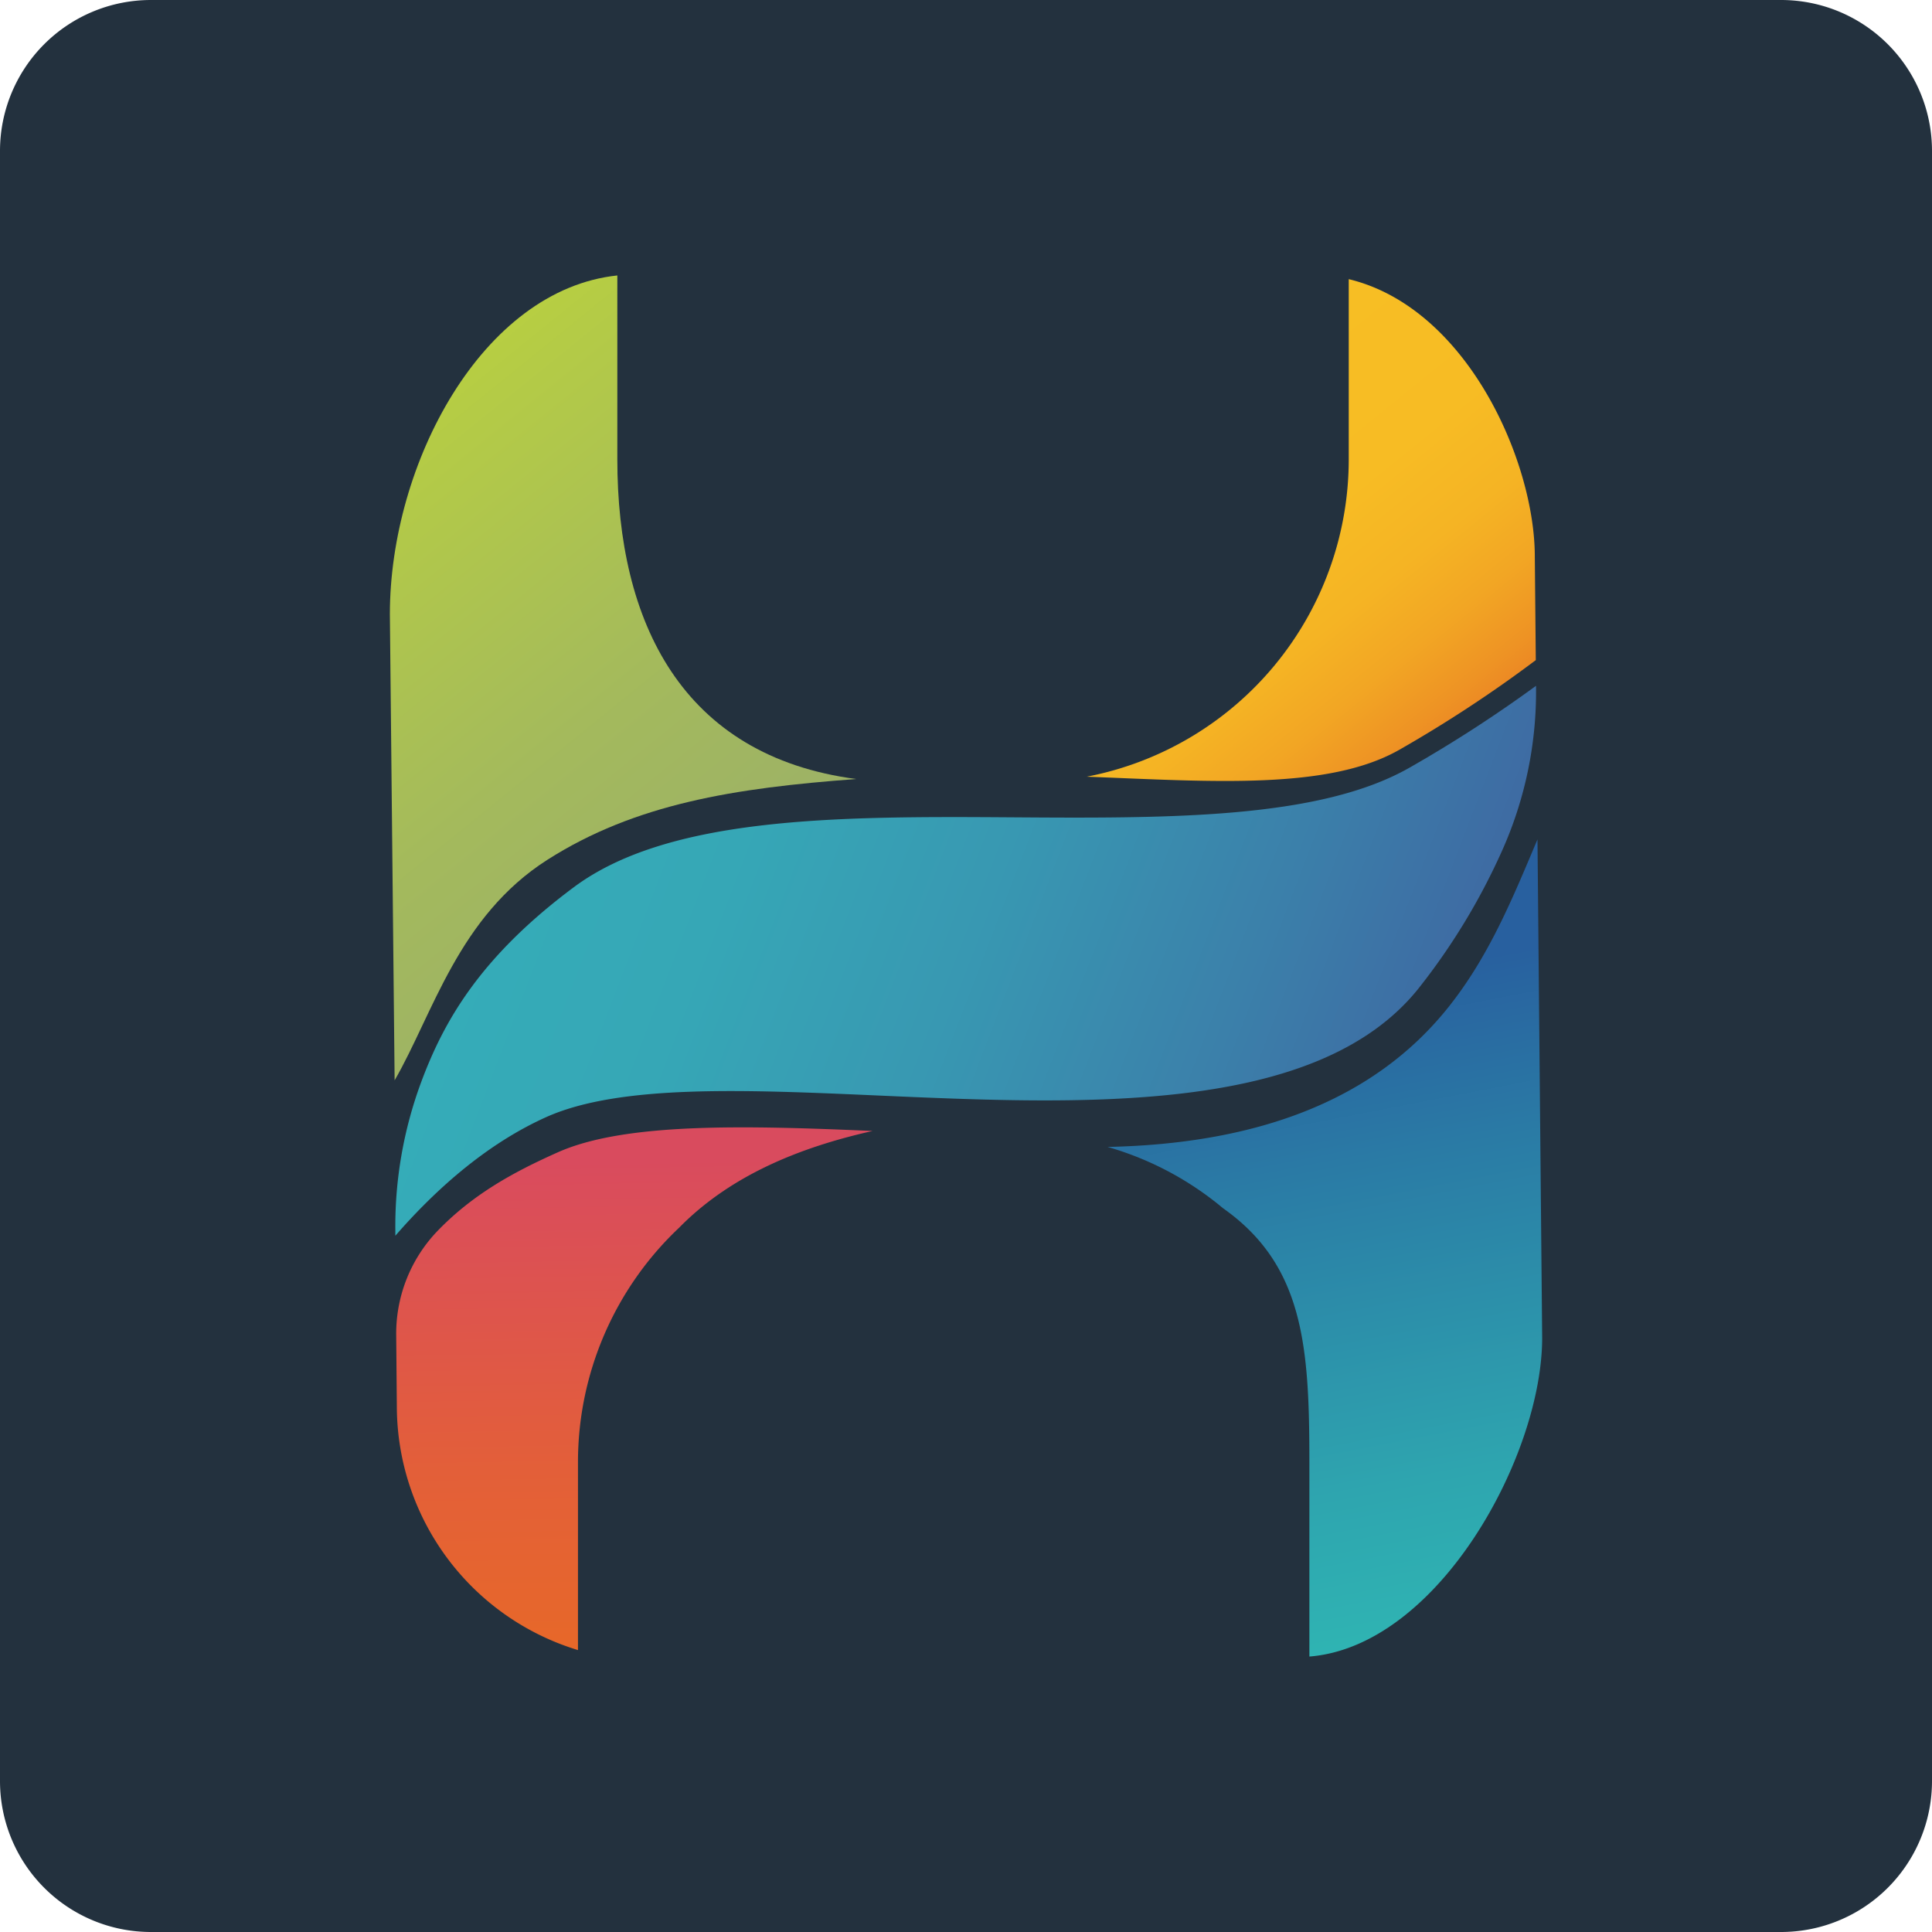 <svg id="Layer_1" data-name="Layer 1" xmlns="http://www.w3.org/2000/svg" xmlns:xlink="http://www.w3.org/1999/xlink" viewBox="0 0 512 512"><defs><style>.cls-1{fill:#23313e;}.cls-2{fill:url(#linear-gradient);}.cls-3{fill:url(#linear-gradient-2);}.cls-4{fill:url(#linear-gradient-3);}.cls-5{fill:url(#linear-gradient-4);}.cls-6{fill:url(#linear-gradient-5);}</style><linearGradient id="linear-gradient" x1="377.24" y1="199.04" x2="308.23" y2="113.83" gradientUnits="userSpaceOnUse"><stop offset="0" stop-color="#ec8924"/><stop offset="0.06" stop-color="#ee9324"/><stop offset="0.21" stop-color="#f2a624"/><stop offset="0.38" stop-color="#f5b424"/><stop offset="0.6" stop-color="#f7bc24"/><stop offset="1" stop-color="#f7be24"/></linearGradient><linearGradient id="linear-gradient-2" x1="183.95" y1="241.25" x2="88.77" y2="123.71" gradientUnits="userSpaceOnUse"><stop offset="0" stop-color="#9db266"/><stop offset="0.35" stop-color="#a3b95d"/><stop offset="0.92" stop-color="#b4cb46"/><stop offset="1" stop-color="#b7ce42"/></linearGradient><linearGradient id="linear-gradient-3" x1="370.23" y1="298.49" x2="140.91" y2="210.46" gradientUnits="userSpaceOnUse"><stop offset="0" stop-color="#3e6ba3"/><stop offset="0.21" stop-color="#3b80aa"/><stop offset="0.5" stop-color="#3898b2"/><stop offset="0.77" stop-color="#36a7b6"/><stop offset="1" stop-color="#35acb8"/></linearGradient><linearGradient id="linear-gradient-4" x1="169.99" y1="437.01" x2="167.59" y2="299.22" gradientUnits="userSpaceOnUse"><stop offset="0" stop-color="#e76829"/><stop offset="0.35" stop-color="#e35f39"/><stop offset="0.94" stop-color="#d94b5e"/></linearGradient><linearGradient id="linear-gradient-5" x1="383.98" y1="435.65" x2="345.59" y2="238.11" gradientUnits="userSpaceOnUse"><stop offset="0" stop-color="#2fb5b3"/><stop offset="0.22" stop-color="#2ea5af"/><stop offset="0.65" stop-color="#2a7aa5"/><stop offset="0.88" stop-color="#28609f"/></linearGradient></defs><title>hanbang</title><path class="cls-1" d="M512,472a40,40,0,0,1-40,40H40A40,40,0,0,1,0,472V40A40,40,0,0,1,40,0H472a40,40,0,0,1,40,40Z"/><path class="cls-2" d="M370.89,198.67A345.35,345.35,0,0,0,407,174.94l-.26-27.43c0-25.33-18-66-49.31-73.53v47.76A85.65,85.65,0,0,1,288,205.83C321.55,207.13,352.13,209.39,370.89,198.67Z"/><path class="cls-3" d="M145.1,227.83c23.26-14.81,49.51-19,81.81-21.38-46.29-6.09-63.31-41.69-63.31-84.71V73c-35.81,3.76-60.28,49.91-60.28,89.77l1.26,123.53C114.75,268.71,121.45,242.88,145.1,227.83Z"/><path class="cls-4" d="M144.85,296c19.52-8.69,52.69-7.23,87.8-5.68,54.47,2.4,116.22,5.13,143.11-28.17A171.25,171.25,0,0,0,398,225.59a103.17,103.17,0,0,0,9.06-43.84h0a354.34,354.34,0,0,1-33.47,21.66c-24.07,13.76-64.29,13.48-106.87,13.18-45.28-.3-89.64-.1-114.64,18.52s-34.53,35.72-40.46,51.65a109.89,109.89,0,0,0-6.85,39.41v1.31C116,314.58,129.46,302.9,144.85,296Z"/><path class="cls-5" d="M147.86,305.36c-11.92,5.31-22.74,11.25-32.17,21.12A39.31,39.31,0,0,0,105,354l.17,19.19a67.64,67.64,0,0,0,48,64.1V387.6A85.39,85.39,0,0,1,180,325.33c13.09-13.33,30.9-21.06,51.25-25.61C197.44,298.24,165.63,297.45,147.86,305.36Z"/><path class="cls-6" d="M407.45,222.45c-6.48,15.31-12.83,31.11-23.92,44.85-20,24.79-51.14,35.83-90,36.65a83.47,83.47,0,0,1,30.57,16.23C345.6,335.34,347,357,347,387.58V439c34.14-2.7,61.69-53.12,61.69-84.44Z"/></svg>